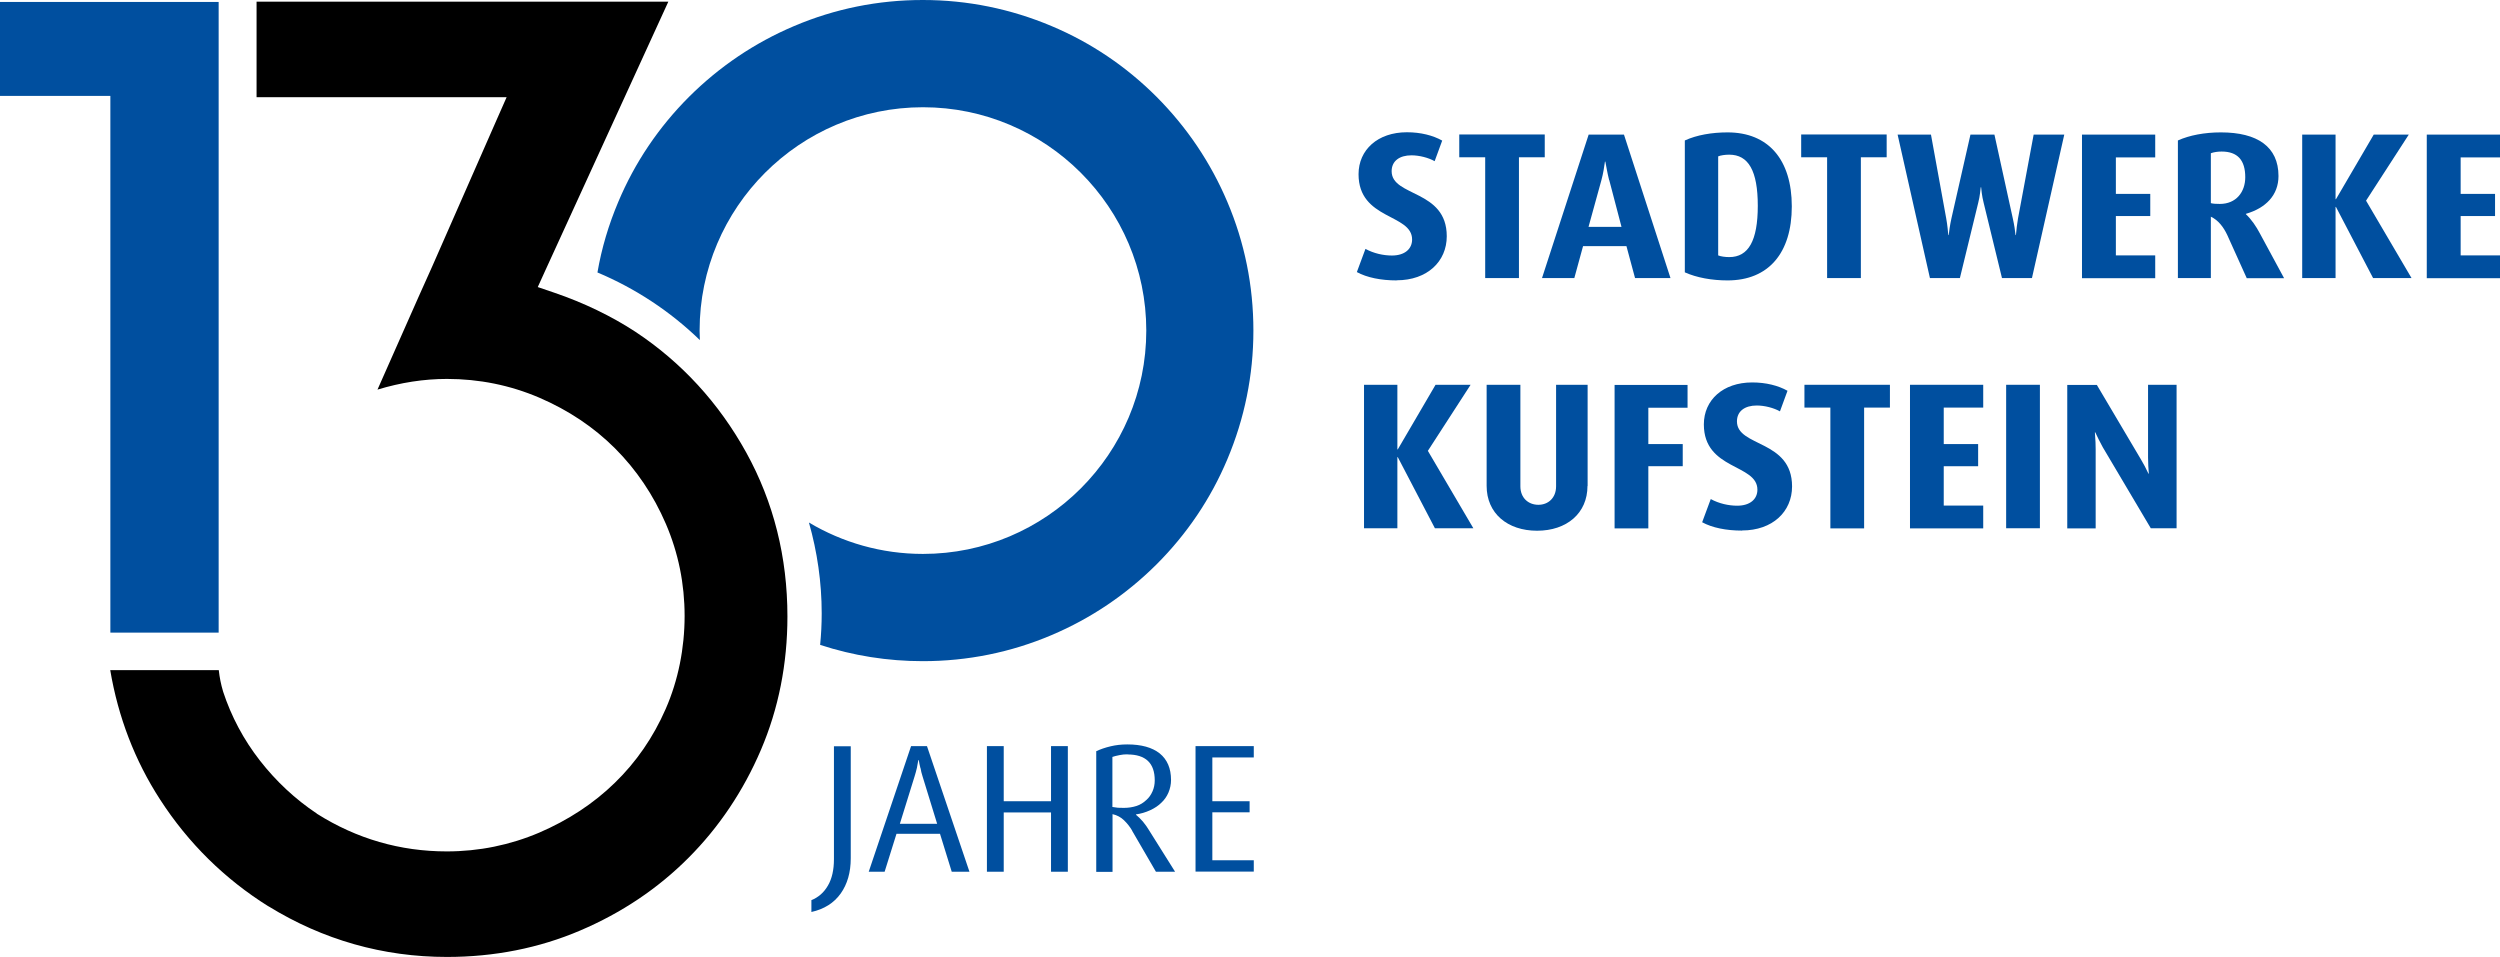 <?xml version="1.0" encoding="UTF-8"?>
<svg xmlns="http://www.w3.org/2000/svg" id="Ebene_1" data-name="Ebene 1" viewBox="0 0 191.86 73.45">
  <defs>
    <style>
      .cls-1 {
        fill: #004f9f;
      }

      .cls-1, .cls-2 {
        stroke-width: 0px;
      }
    </style>
  </defs>
  <g id="Logo_V_1" data-name="Logo V 1">
    <g>
      <path class="cls-1" d="M94.19,15.49c-1.28-3.02-3.11-5.73-5.43-8.06-2.33-2.33-5.04-4.16-8.06-5.43-3.13-1.32-6.45-2-9.88-2s-6.75.67-9.88,2c-3.02,1.28-5.73,3.11-8.06,5.43-2.33,2.33-4.16,5.04-5.43,8.06-.74,1.75-1.28,3.56-1.6,5.42,2.9,1.22,5.57,2.97,7.86,5.19-.01-.24-.02-.48-.02-.73,0-9.45,7.69-17.14,17.14-17.14s17.14,7.69,17.14,17.14-7.69,17.14-17.14,17.14c-3.19,0-6.18-.88-8.75-2.41.64,2.25.98,4.6.98,6.97,0,.81-.04,1.62-.12,2.42,2.53.83,5.18,1.25,7.88,1.25,3.42,0,6.75-.67,9.88-2,3.02-1.28,5.73-3.11,8.06-5.43,2.33-2.33,4.16-5.04,5.43-8.06,1.32-3.13,2-6.45,2-9.88s-.67-6.75-2-9.88h0Z"></path>
      <polygon class="cls-1" points="0 .15 16.78 .15 16.78 48.55 8.47 48.55 8.47 7.36 0 7.36 0 .15 0 .15"></polygon>
      <path class="cls-2" d="M20.6,69.55c4.19,2.58,8.8,3.89,13.7,3.89,3.63,0,7.07-.68,10.23-2.03,3.17-1.35,5.96-3.22,8.3-5.57,2.34-2.34,4.22-5.14,5.57-8.3,1.35-3.16,2.03-6.6,2.03-10.23,0-4.55-1.06-8.78-3.16-12.58-2.1-3.8-4.96-6.92-8.51-9.27-1.84-1.2-3.94-2.22-6.23-3l-1.26-.43.55-1.21L51.29.13h-31.6v7.33h19.19l-.75,1.7-4.97,11.31-1.01,2.25-3.18,7.18c1.78-.54,3.56-.82,5.33-.82,2.47,0,4.85.48,7.09,1.44,2.23.96,4.18,2.26,5.81,3.89,1.63,1.63,2.95,3.58,3.9,5.79.96,2.23,1.44,4.6,1.44,7.07s-.49,4.94-1.45,7.13c-.95,2.18-2.27,4.09-3.91,5.68-1.63,1.59-3.59,2.87-5.8,3.82-2.23.95-4.62,1.44-7.09,1.44-3.58,0-6.92-.97-9.95-2.88h-.01s-.01-.02-.01-.02c-1.67-1.11-3.14-2.49-4.38-4.08-1.24-1.59-2.19-3.37-2.82-5.29v-.02s-.01-.02-.01-.02c-.15-.5-.26-1.04-.32-1.6h-8.33c.61,3.61,1.89,6.94,3.82,9.92,2.17,3.36,4.97,6.11,8.31,8.2h0Z"></path>
    </g>
    <g>
      <path class="cls-1" d="M107.19,21.52c-1.22,0-2.29-.22-3.06-.64l.66-1.78c.64.35,1.38.51,2.03.51.98,0,1.55-.5,1.55-1.23,0-1.99-4.11-1.49-4.11-5.01,0-1.87,1.47-3.22,3.71-3.22,1.06,0,2,.24,2.71.64l-.58,1.58c-.48-.27-1.18-.45-1.78-.45-.91,0-1.52.43-1.52,1.22,0,1.98,4.23,1.39,4.23,4.99,0,1.94-1.5,3.38-3.84,3.38Z"></path>
      <path class="cls-1" d="M116.57,12.07v9.27h-2.59v-9.27h-1.99v-1.75h6.56v1.75h-1.98Z"></path>
      <path class="cls-1" d="M125.48,21.34l-.66-2.45h-3.33l-.67,2.45h-2.48l3.58-11.01h2.71l3.57,11.01h-2.72ZM123.49,13.82c-.14-.56-.22-1.06-.29-1.42h-.03c-.05.37-.13.91-.27,1.42l-.99,3.59h2.53l-.94-3.59Z"></path>
      <path class="cls-1" d="M132.58,21.52c-1.2,0-2.37-.21-3.28-.62v-10.12c.91-.42,2.08-.62,3.28-.62,3.14,0,4.93,2.1,4.93,5.68s-1.79,5.68-4.93,5.68ZM132.71,11.87c-.32,0-.66.05-.85.13v7.6c.19.08.53.13.85.13,1.47,0,2.19-1.25,2.19-3.94s-.72-3.92-2.19-3.92Z"></path>
      <path class="cls-1" d="M142.81,12.07v9.27h-2.59v-9.27h-1.99v-1.75h6.56v1.75h-1.98Z"></path>
      <path class="cls-1" d="M155.93,21.34h-2.29l-1.41-5.79c-.13-.5-.18-1.04-.19-1.18h-.03c-.02.14-.06.69-.19,1.18l-1.41,5.79h-2.3l-2.48-11.01h2.56l1.17,6.43c.1.54.14,1.09.16,1.28h.03c.02-.21.1-.79.21-1.28l1.46-6.43h1.84l1.41,6.43c.13.59.16.86.21,1.28h.03c.03-.43.1-.9.16-1.28l1.2-6.43h2.35l-2.48,11.01Z"></path>
      <path class="cls-1" d="M159.78,21.34v-11.01h5.62v1.75h-3.02v2.8h2.64v1.7h-2.64v3.02h3.02v1.75h-5.62Z"></path>
      <path class="cls-1" d="M172.42,21.34l-1.49-3.3c-.29-.62-.7-1.15-1.26-1.41v4.71h-2.53v-10.56c.88-.4,2.05-.62,3.3-.62,2.8,0,4.42,1.1,4.42,3.35,0,1.47-.98,2.46-2.5,2.9v.03c.43.4.8.96,1.07,1.47l1.86,3.44h-2.87ZM170.5,11.63c-.32,0-.62.05-.83.13v3.83c.18.05.43.06.69.06,1.25,0,1.95-.91,1.95-2.05,0-1.31-.59-1.97-1.81-1.97Z"></path>
      <path class="cls-1" d="M182.12,21.34l-2.85-5.46h-.03v5.46h-2.56v-11.01h2.56v4.96h.03l2.9-4.96h2.69l-3.28,5.07,3.49,5.94h-2.95Z"></path>
      <path class="cls-1" d="M186.24,21.34v-11.01h5.62v1.75h-3.02v2.8h2.64v1.7h-2.64v3.02h3.02v1.75h-5.62Z"></path>
      <path class="cls-1" d="M110.12,40.54l-2.85-5.46h-.03v5.46h-2.56v-11.01h2.56v4.96h.03l2.9-4.96h2.69l-3.28,5.07,3.49,5.94h-2.95Z"></path>
      <path class="cls-1" d="M121.83,37.29c0,2.11-1.6,3.44-3.87,3.44s-3.87-1.33-3.87-3.44v-7.76h2.59v7.79c0,.9.62,1.42,1.38,1.42s1.36-.53,1.36-1.42v-7.79h2.42v7.76Z"></path>
      <path class="cls-1" d="M126.5,31.28v2.8h2.64v1.7h-2.64v4.77h-2.59v-11.01h5.6v1.75h-3.01Z"></path>
      <path class="cls-1" d="M133.69,40.72c-1.22,0-2.29-.22-3.06-.64l.66-1.78c.64.35,1.38.51,2.03.51.98,0,1.55-.5,1.55-1.23,0-1.99-4.11-1.49-4.11-5.01,0-1.87,1.47-3.22,3.71-3.22,1.06,0,2,.24,2.71.64l-.58,1.58c-.48-.27-1.18-.45-1.78-.45-.91,0-1.52.43-1.52,1.22,0,1.98,4.23,1.39,4.23,4.99,0,1.94-1.5,3.38-3.84,3.38Z"></path>
      <path class="cls-1" d="M143.06,31.28v9.27h-2.59v-9.27h-1.99v-1.75h6.56v1.75h-1.98Z"></path>
      <path class="cls-1" d="M146.58,40.54v-11.01h5.62v1.75h-3.03v2.8h2.64v1.7h-2.64v3.02h3.03v1.75h-5.62Z"></path>
      <path class="cls-1" d="M153.96,40.54v-11.01h2.59v11.01h-2.59Z"></path>
      <path class="cls-1" d="M165.06,40.54l-3.68-6.21c-.19-.34-.43-.82-.58-1.15h-.03c.05.66.06.94.06,1.3v6.07h-2.18v-11.01h2.27l3.38,5.71c.29.5.32.56.58,1.1h.03c-.03-.37-.06-.78-.06-1.25v-5.57h2.19v11.01h-1.98Z"></path>
    </g>
  </g>
  <g>
    <path class="cls-1" d="M64.52,68.57c-.52.73-1.27,1.2-2.25,1.42v-.91c.53-.21.96-.58,1.27-1.12.31-.53.46-1.21.46-2.02v-8.67h1.29v8.6c0,1.08-.26,1.98-.77,2.7Z"></path>
    <path class="cls-1" d="M72.15,63.99h-3.35l-.91,2.91h-1.22l3.25-9.64h1.22l3.26,9.64h-1.36l-.9-2.91ZM70.64,58.96c-.06-.23-.1-.44-.13-.63h-.03s-.03.12-.05.25-.04.24-.06.34c-.06.25-.12.47-.18.66l-1.13,3.64h2.86l-1.12-3.64c-.07-.23-.13-.44-.15-.62Z"></path>
    <path class="cls-1" d="M80.66,62.35h-3.63v4.55h-1.29v-9.64h1.29v4.23h3.63v-4.23h1.29v9.64h-1.29v-4.55Z"></path>
    <path class="cls-1" d="M86.89,63.75c-.17-.29-.38-.56-.64-.81-.23-.22-.52-.38-.87-.46v4.43h-1.25v-9.26c.32-.15.69-.28,1.12-.38.38-.09.8-.14,1.26-.14,1.08,0,1.91.23,2.49.69.58.47.87,1.15.87,2.04,0,.34-.07.66-.2.97-.13.3-.31.56-.55.78-.21.21-.5.41-.85.57-.35.16-.72.27-1.09.32v.03c.17.14.35.31.53.52.21.26.35.46.43.6l2.04,3.25h-1.47l-1.83-3.15ZM86.54,57.89c-.23,0-.44.02-.62.06-.24.05-.42.09-.55.14v3.84c.09.02.23.04.42.06.1,0,.26.01.46.01.35,0,.67-.05.98-.15.27-.09.52-.24.74-.45.21-.18.36-.4.48-.67.11-.25.17-.53.17-.84,0-1.33-.7-1.99-2.09-1.99Z"></path>
    <path class="cls-1" d="M91.75,57.26h4.47v.87h-3.18v3.36h2.86v.85h-2.86v3.68h3.18v.87h-4.47v-9.64Z"></path>
  </g>
</svg>
